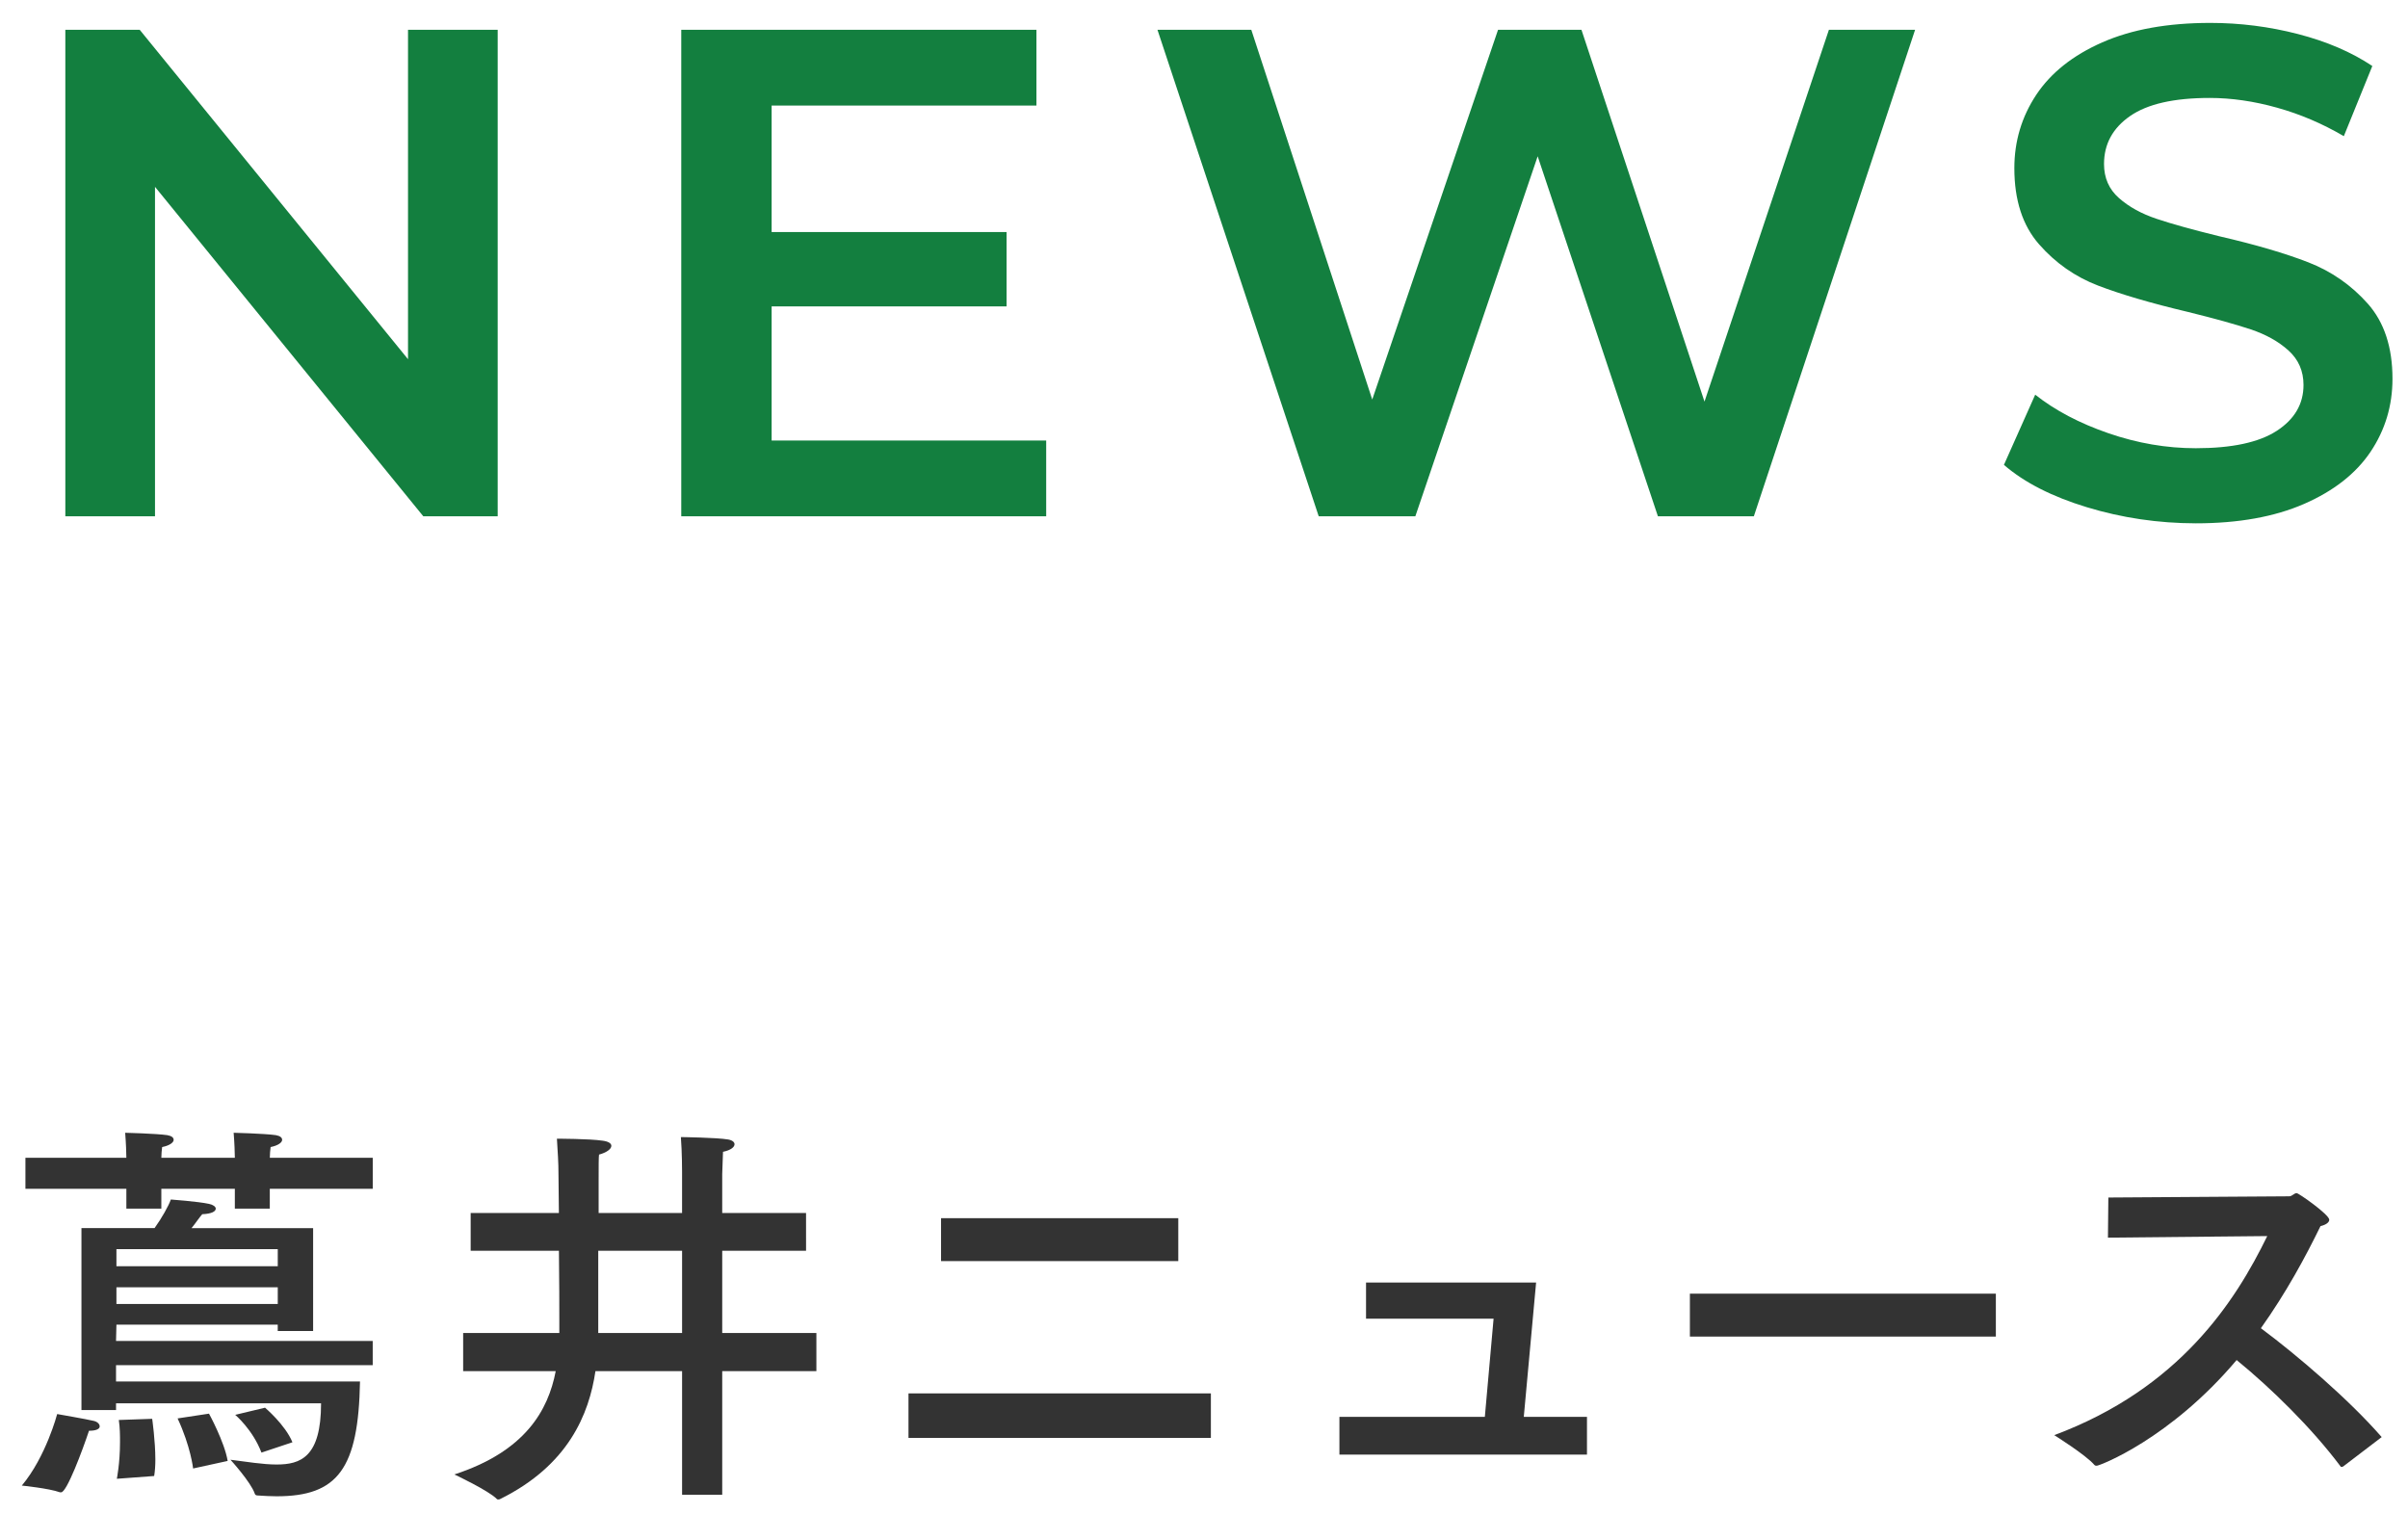 <svg enable-background="new 0 0 97 61" height="61" viewBox="0 0 97 61" width="97" xmlns="http://www.w3.org/2000/svg"><g fill="#333"><path d="m3.585 57.64c-.272.816-.896 2.48-1.121 2.48-.016 0-.032 0-.048 0-.432-.16-1.537-.271-1.537-.271.977-1.169 1.424-2.882 1.424-2.882s1.201.209 1.457.272c.16.032.256.128.256.225.002.096-.126.176-.431.176zm11.429-9.748h-4.146v.8h-1.408v-.8h-2.961v.8h-1.409v-.8h-4.066v-1.249h4.066c0-.159-.016-.624-.048-1.008 0 0 1.249.032 1.697.096.176.032.256.097.256.192s-.144.224-.464.288c-.016.112-.032.304-.032.432h2.961c0-.159-.016-.624-.048-1.008 0 0 1.249.032 1.697.096.176.032.256.097.256.192s-.144.224-.464.288c-.016.112-.032.304-.032.432h4.146v1.249zm-2.401 5.73h-1.425v-.256h-6.498l-.016.656h10.34v.976h-10.34v.656h9.828c-.064 3.521-.896 4.626-3.361 4.626-.256 0-.496-.016-.736-.031-.08 0-.128-.017-.144-.08-.16-.465-.977-1.361-.977-1.361.656.08 1.296.192 1.857.192.96 0 1.792-.288 1.792-2.465h-8.259v.272h-1.393v-7.331h2.945c.288-.4.576-.913.656-1.152 0 0 1.088.079 1.537.176.16.032.272.112.272.191 0 .112-.16.209-.544.225-.128.144-.272.368-.432.561h4.898zm-7.923-3.298v.688h6.499v-.688zm0 1.537v.672h6.499v-.672zm1.44 5.298s.128.881.128 1.648c0 .24-.016.465-.048.656l-1.504.112s.128-.624.128-1.473c0-.271 0-.576-.048-.896zm1.649 2.001s-.096-.881-.625-2.017l1.265-.192s.624 1.137.752 1.905zm2.753-.64c-.352-.928-1.057-1.521-1.057-1.521l1.201-.288s.816.688 1.104 1.393z"/><path d="m32.47 50.389h-3.377v3.313h3.793v1.536h-3.793v4.979h-1.617v-4.979h-3.49c-.256 1.729-1.088 3.794-3.841 5.154-.032.016-.048.016-.08.016-.016 0-.032 0-.048-.016-.32-.336-1.713-.992-1.713-.992 2.849-.929 3.778-2.577 4.082-4.162h-3.729v-1.536h3.874v-.513c0-.479 0-1.633-.016-2.801h-3.555v-1.521h3.554l-.016-1.489c0-.624-.032-.912-.064-1.504 0 0 1.312 0 1.841.08.24.031.352.111.352.208 0 .128-.192.271-.496.352-.016.097-.016.465-.016.993v1.36h3.361v-1.665s0-.784-.048-1.393c0 0 1.441.017 1.905.097.176.031.256.111.256.191 0 .112-.144.24-.464.305-.016.352-.032.896-.032.896v1.569h3.377zm-8.371 0v3.313h3.377v-3.313z"/><path d="m48.777 57.928h-12.181v-1.793h12.181zm-1.313-7.123h-9.556v-1.729h9.556z"/><path d="m61.382 57.079h2.545v1.521h-9.972v-1.521h5.858l.352-3.953h-5.138v-1.457h6.851z"/><path d="m80.398 53.846h-12.325v-1.729h12.325z"/><path d="m84.913 49.86.016-1.616 7.283-.049c.128 0 .192-.128.304-.128.08 0 1.312.864 1.312 1.072 0 .112-.144.208-.353.257-.592 1.216-1.376 2.673-2.401 4.113 1.505 1.12 3.57 2.897 4.866 4.386l-1.553 1.185c-.032.016-.048.016-.064.016s-.032 0-.048-.031c-1.153-1.537-2.785-3.138-4.178-4.274-2.689 3.186-5.522 4.258-5.634 4.258-.032 0-.064 0-.096-.032-.336-.399-1.617-1.2-1.617-1.2 5.058-1.889 7.299-5.394 8.58-8.02z"/></g><path d="m20.048 1.2v19.6h-2.996l-10.808-13.273v13.273h-3.612v-19.6h2.996l10.808 13.271v-13.271z" fill="#137f3f"/><path d="m42.143 17.748v3.052h-14.7v-19.6h14.307v3.052h-10.667v5.096h9.464v2.996h-9.464v5.404z" fill="#137f3f"/><path d="m77.145 1.2-6.496 19.6h-3.864l-4.844-14.504-4.928 14.504h-3.892l-6.496-19.6h3.78l4.872 14.896 5.068-14.896h3.36l4.956 14.979 5.012-14.979z" fill="#137f3f"/><path d="m84.069 20.436c-1.41-.429-2.525-.998-3.346-1.708l1.26-2.828c.802.635 1.787 1.153 2.954 1.555s2.338.602 3.514.602c1.456 0 2.543-.233 3.262-.7.718-.466 1.078-1.082 1.078-1.848 0-.56-.201-1.022-.602-1.386s-.91-.648-1.526-.854c-.616-.205-1.456-.438-2.52-.7-1.494-.354-2.702-.709-3.626-1.063s-1.718-.91-2.38-1.666c-.663-.756-.994-1.778-.994-3.066 0-1.082.294-2.066.882-2.954.588-.886 1.474-1.591 2.66-2.113 1.185-.522 2.637-.784 4.354-.784 1.194 0 2.371.149 3.528.448s2.156.728 2.996 1.288l-1.148 2.827c-.859-.504-1.755-.886-2.688-1.147-.934-.262-1.839-.393-2.716-.393-1.438 0-2.506.243-3.206.729s-1.05 1.13-1.05 1.932c0 .561.2 1.018.602 1.372.401.355.91.635 1.526.84.616.206 1.456.439 2.52.7 1.456.336 2.65.687 3.584 1.05.933.364 1.731.92 2.394 1.666.662.747.994 1.755.994 3.024 0 1.083-.294 2.062-.882 2.94-.588.877-1.479 1.577-2.674 2.1-1.195.522-2.651.784-4.368.784-1.512-.003-2.972-.218-4.382-.647z" fill="#137f3f"/><path d="m0 0h97v61h-97z" fill="none"/></svg>